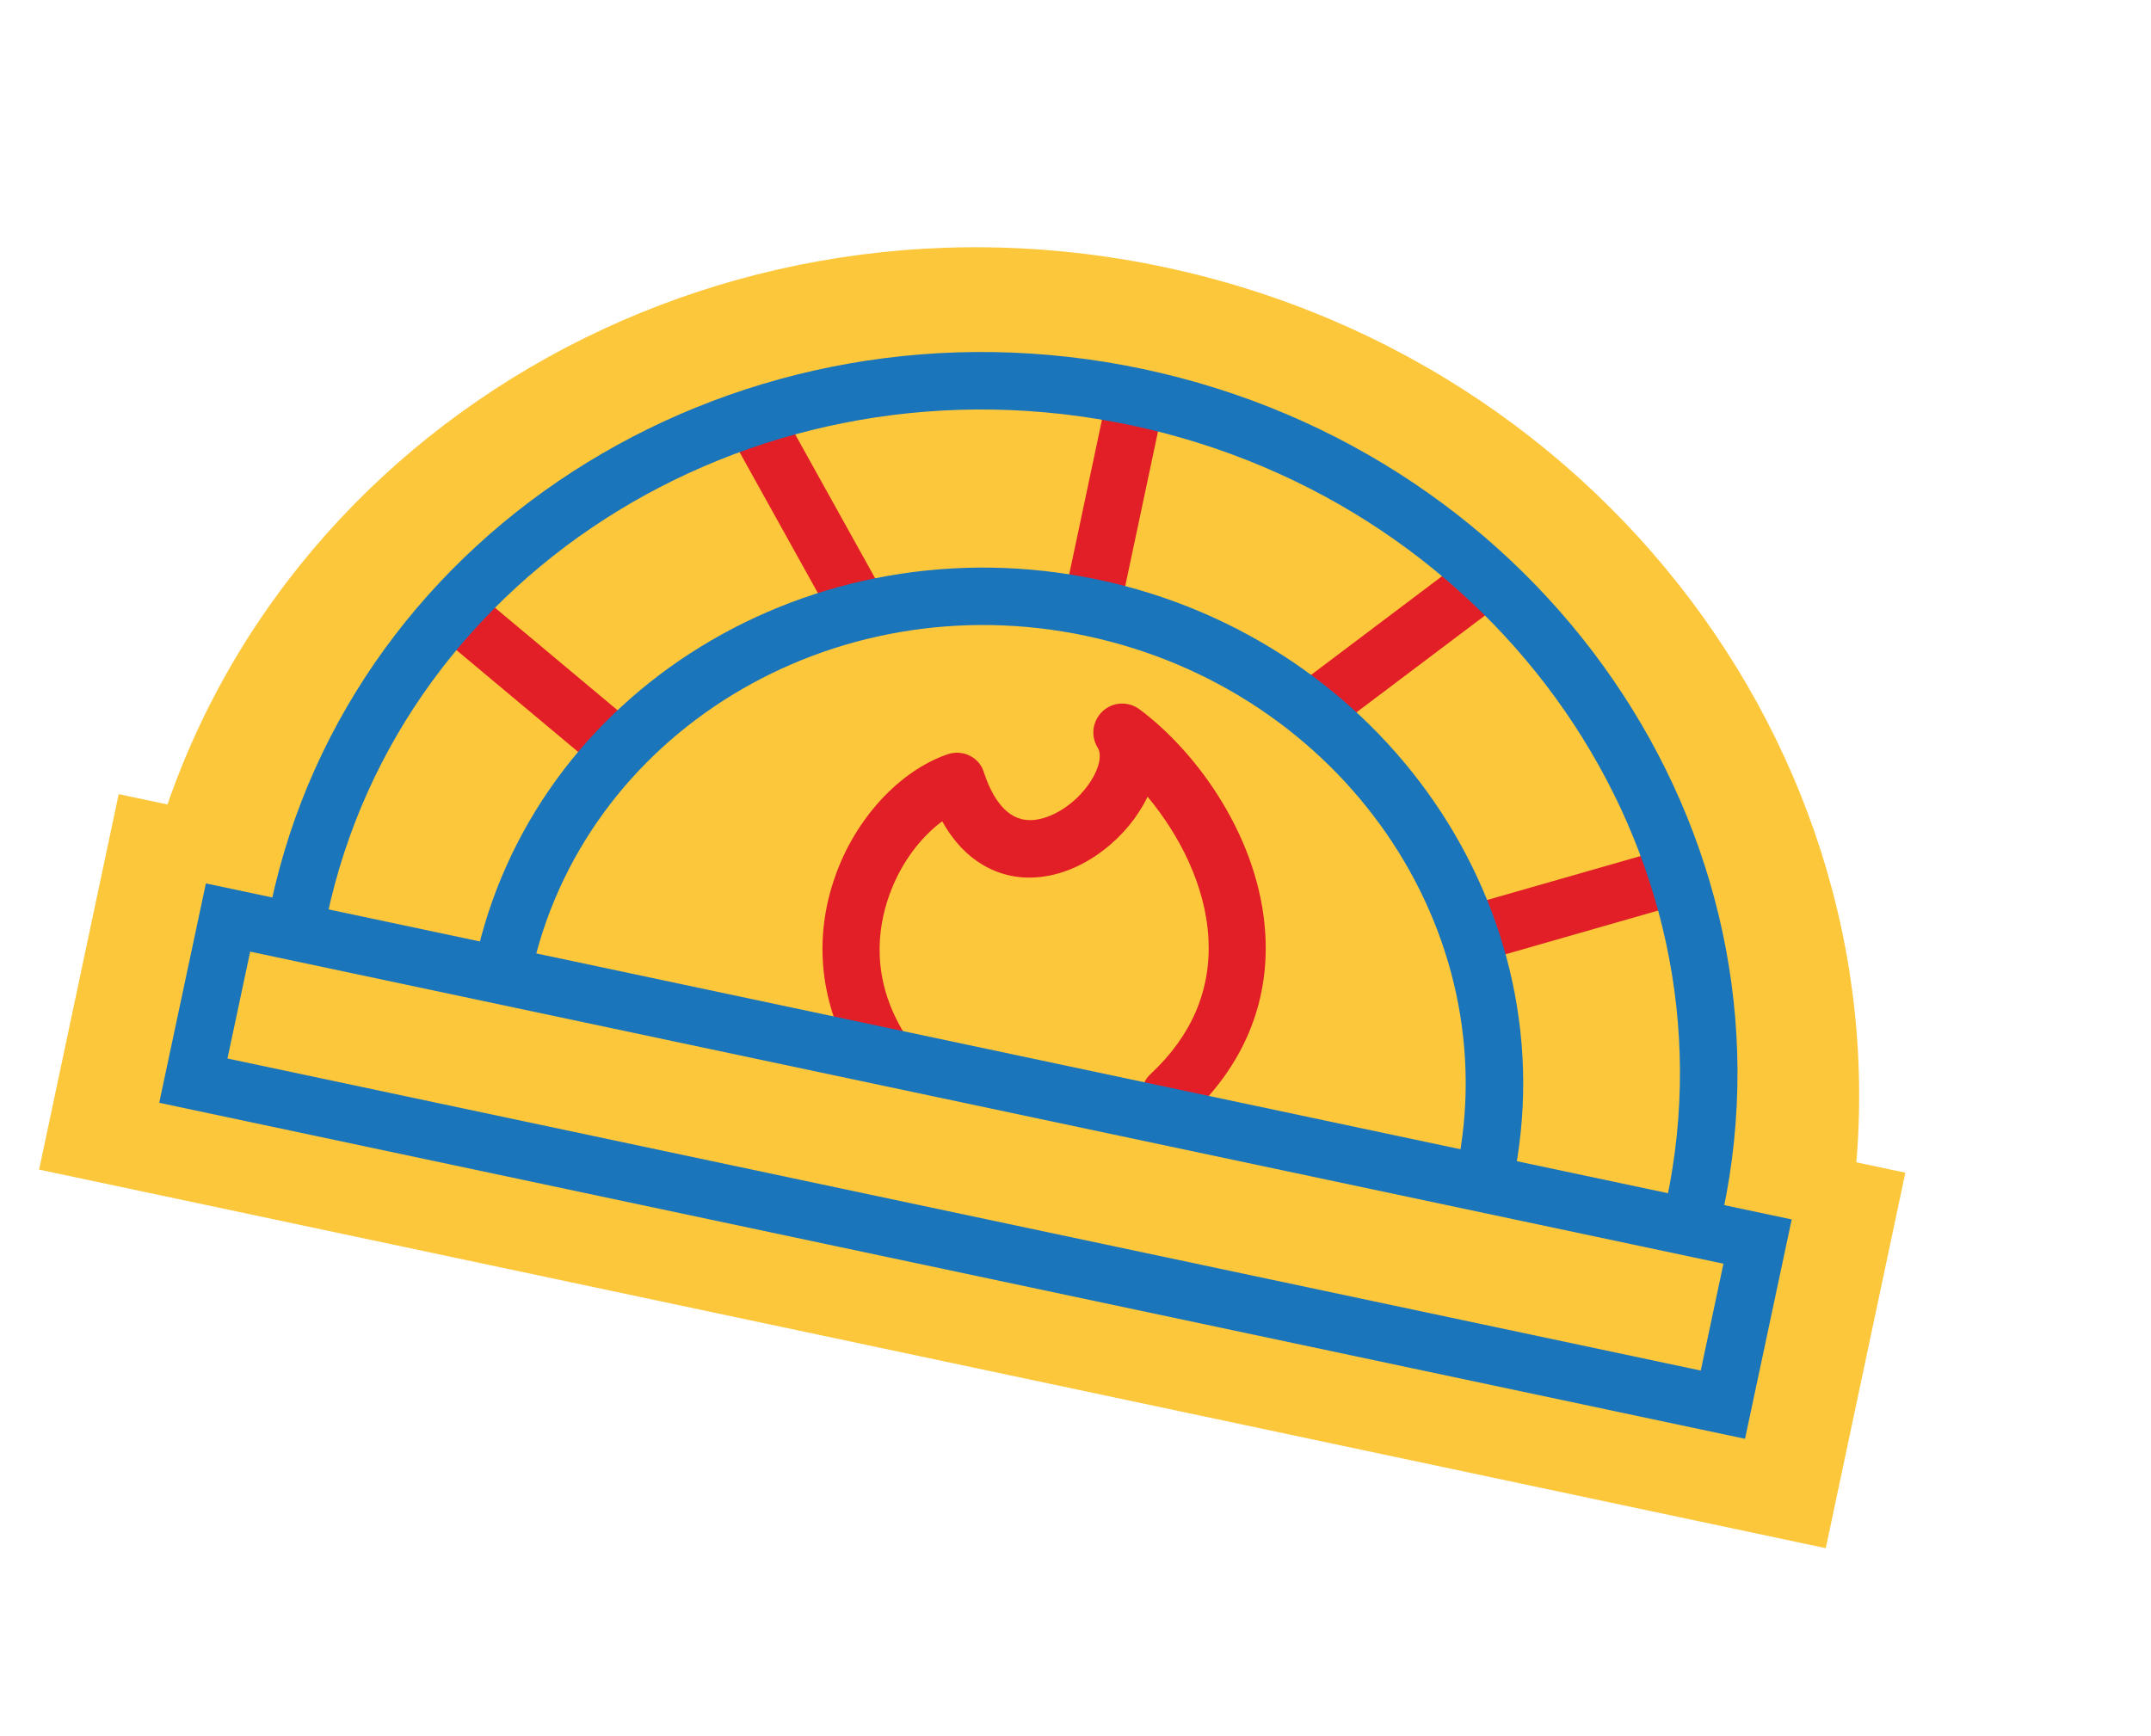 <?xml version="1.0" encoding="UTF-8"?> <svg xmlns="http://www.w3.org/2000/svg" width="140" height="113" viewBox="0 0 140 113" fill="none"> <path d="M124.011 76.339L7.725 51.696L2.546 76.137L118.832 100.78L124.011 76.339Z" fill="#FDC73C"></path> <path d="M20.954 61.15L17.292 60.37C22.535 35.634 48.017 19.975 74.065 25.494C100.112 31.014 117.048 55.65 111.805 80.386L108.143 79.606" fill="#FDC73C"></path> <path d="M118.197 90.226L106.43 87.743L108.133 79.639L103.701 78.684C107.989 58.379 93.935 38.186 72.33 33.588C50.714 29.024 29.673 41.801 25.363 62.062L20.932 61.107L19.23 69.212L7.463 66.73L9.165 58.625C15.341 29.414 45.212 10.927 75.734 17.38C106.256 23.832 126.053 52.867 119.877 82.078L118.197 90.226Z" fill="#FDC73C"></path> <path d="M76.034 24.954L72.389 24.181L69.215 39.16L72.859 39.932L76.034 24.954Z" fill="#E21E26"></path> <path d="M95.119 36.556L84.966 44.21L87.208 47.185L97.361 39.531L95.119 36.556Z" fill="#E21E26"></path> <path d="M107.906 55.402L95.683 58.904L96.709 62.486L108.932 58.984L107.906 55.402Z" fill="#E21E26"></path> <path d="M51.214 27.303L47.957 29.113L54.133 40.227L57.389 38.418L51.214 27.303Z" fill="#E21E26"></path> <path d="M31.901 39.298L29.511 42.155L39.262 50.313L41.653 47.456L31.901 39.298Z" fill="#E21E26"></path> <path d="M112.135 78.913L108.472 78.133C113.284 55.412 97.646 32.772 73.614 27.683C49.582 22.594 26.105 36.923 21.283 59.677L17.621 58.897C22.864 34.16 48.346 18.501 74.394 24.021C100.441 29.54 117.377 54.176 112.135 78.913Z" fill="#1B75BB"></path> <path d="M98.461 77.003L94.799 76.223C98.112 60.524 87.321 44.93 70.721 41.4C54.122 37.87 37.913 47.782 34.567 63.471L30.905 62.691C34.649 44.976 52.844 33.799 71.501 37.738C90.084 41.688 102.206 59.288 98.461 77.003Z" fill="#1B75BB"></path> <path d="M56.92 70.103C56.454 69.989 56.007 69.703 55.721 69.252C53.376 65.484 52.905 61.134 54.361 57.042C55.67 53.298 58.531 50.196 61.643 49.112C62.127 48.945 62.625 48.961 63.092 49.182C63.559 49.404 63.899 49.8 64.034 50.274C64.471 51.599 65.288 53.189 66.739 53.367C68.114 53.557 69.982 52.433 70.991 50.855C71.554 49.994 71.728 49.117 71.441 48.666C70.968 47.904 71.108 46.908 71.771 46.295C72.434 45.682 73.418 45.639 74.148 46.16C77.974 49.003 82.016 54.642 82.356 60.854C82.612 65.315 80.918 69.366 77.431 72.626C76.672 73.316 75.493 73.297 74.804 72.537C74.114 71.778 74.133 70.599 74.893 69.91C77.556 67.426 78.83 64.461 78.652 61.101C78.472 57.633 76.737 54.313 74.688 51.861C74.541 52.209 74.328 52.535 74.105 52.895C72.608 55.214 69.509 57.487 66.23 57.081C64.953 56.922 62.847 56.211 61.325 53.461C60.006 54.438 58.652 56.086 57.867 58.31C57.113 60.438 56.664 63.739 58.888 67.324C59.428 68.215 59.17 69.353 58.279 69.893C57.849 70.114 57.353 70.206 56.92 70.103Z" fill="#E21E26"></path> <path d="M113.577 93.661L10.363 71.788L13.4 57.507L116.615 79.381L113.577 93.661ZM14.805 68.905L110.695 89.219L112.172 82.263L16.283 61.949L14.805 68.905Z" fill="#1B75BB"></path> </svg> 